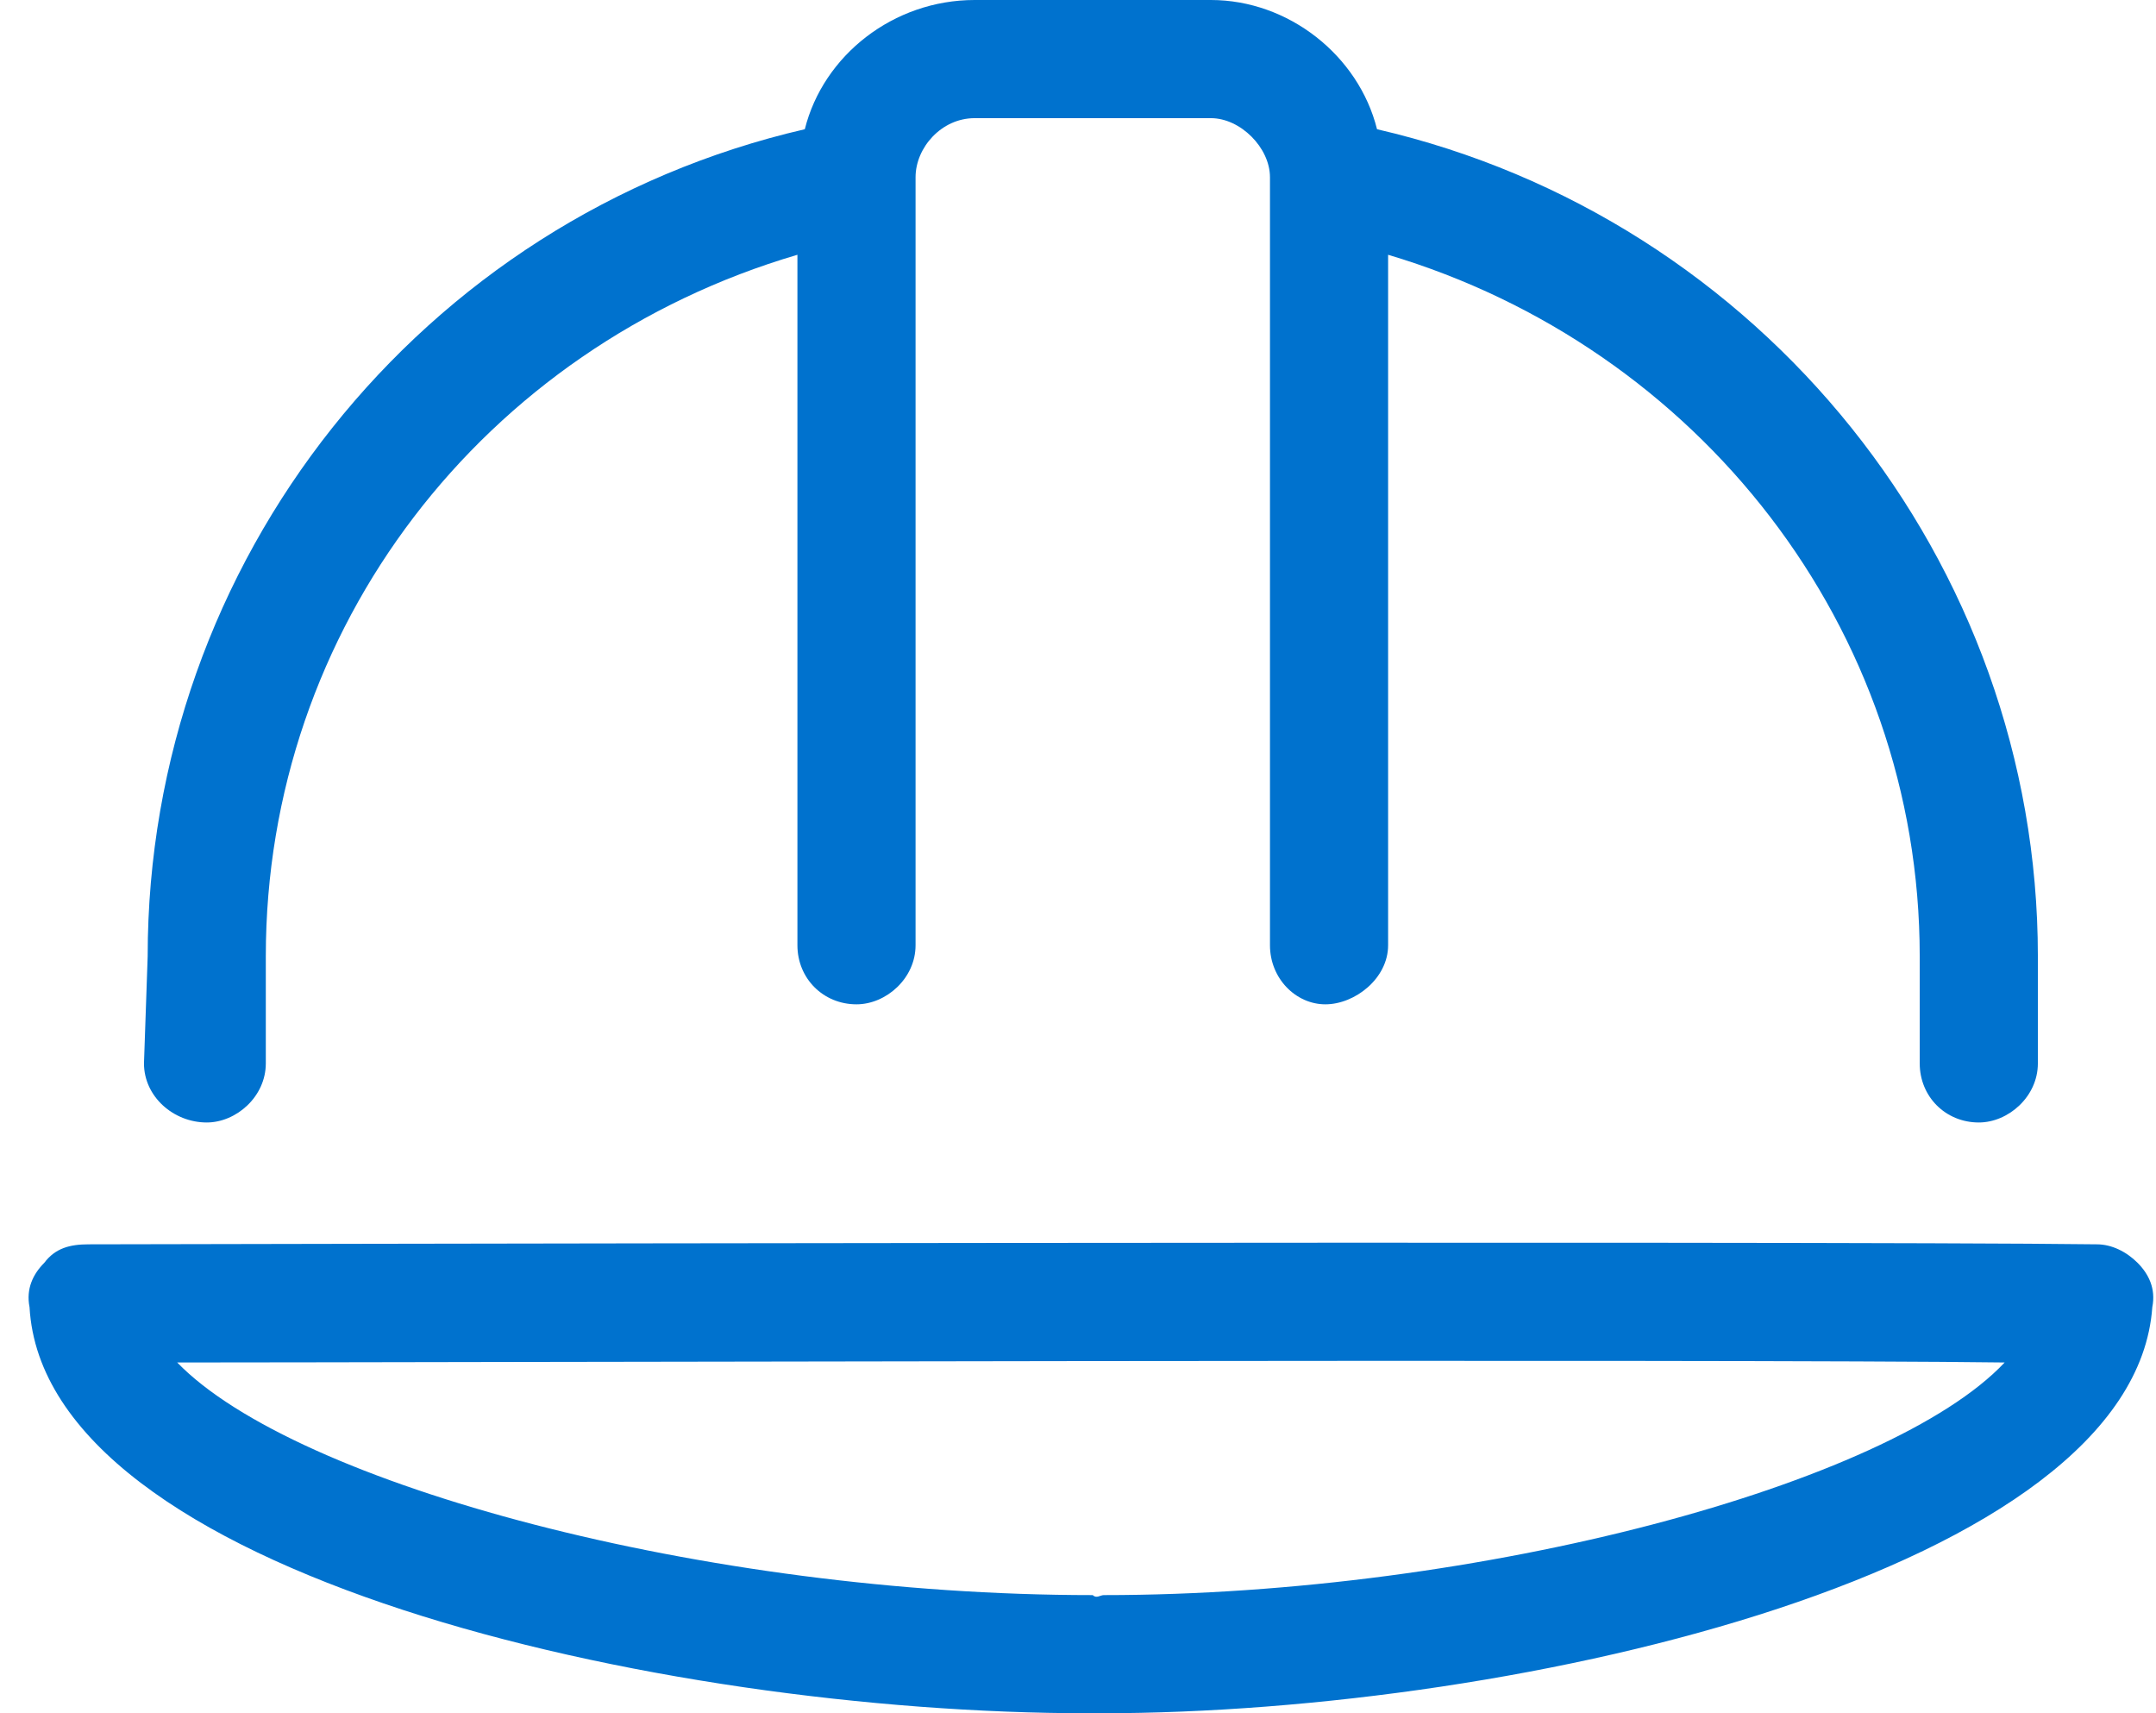 <svg width="73" height="58" viewBox="0 0 73 58" fill="none" xmlns="http://www.w3.org/2000/svg">
<path d="M72.375 42.75C72.75 43.125 73 43.625 72.875 44.25C72.25 53.125 51.625 58 37.25 58H36.875C22.25 58 1.5 53.25 1 44.25C0.875 43.625 1.125 43.125 1.5 42.75C1.875 42.25 2.375 42.125 3 42.125C3 42.125 61.5 42 71 42.125C71.5 42.125 72 42.375 72.375 42.75ZM37.375 54C50.125 54 64 50.25 67.875 46.125C58.625 46 13.75 46.125 6 46.125C10 50.25 23.875 54 37 54C37.125 54.125 37.25 54 37.375 54ZM7 38C5.875 38 4.875 37.125 4.875 36L5 32.375C5 19 14.25 7.375 27.25 4.375C27.875 1.875 30.25 1.90735e-06 33 1.90735e-06H41C43.625 1.90735e-06 46 1.875 46.625 4.375C59.625 7.375 69 19 69 32.375V36C69 37.125 68 38 67 38C65.875 38 65 37.125 65 36V32.375C65 21.25 57.5 11.75 47 8.625V32C47 33.125 45.875 34 44.875 34C43.875 34 43 33.125 43 32V6C43 5 42 4 41 4H33C31.875 4 31 5 31 6V32C31 33.125 30 34 29 34C27.875 34 27 33.125 27 32V8.625C16.375 11.75 9 21.25 9 32.375V36C9 37.125 8 38 7 38Z" fill="#0072CE"/>
</svg>
